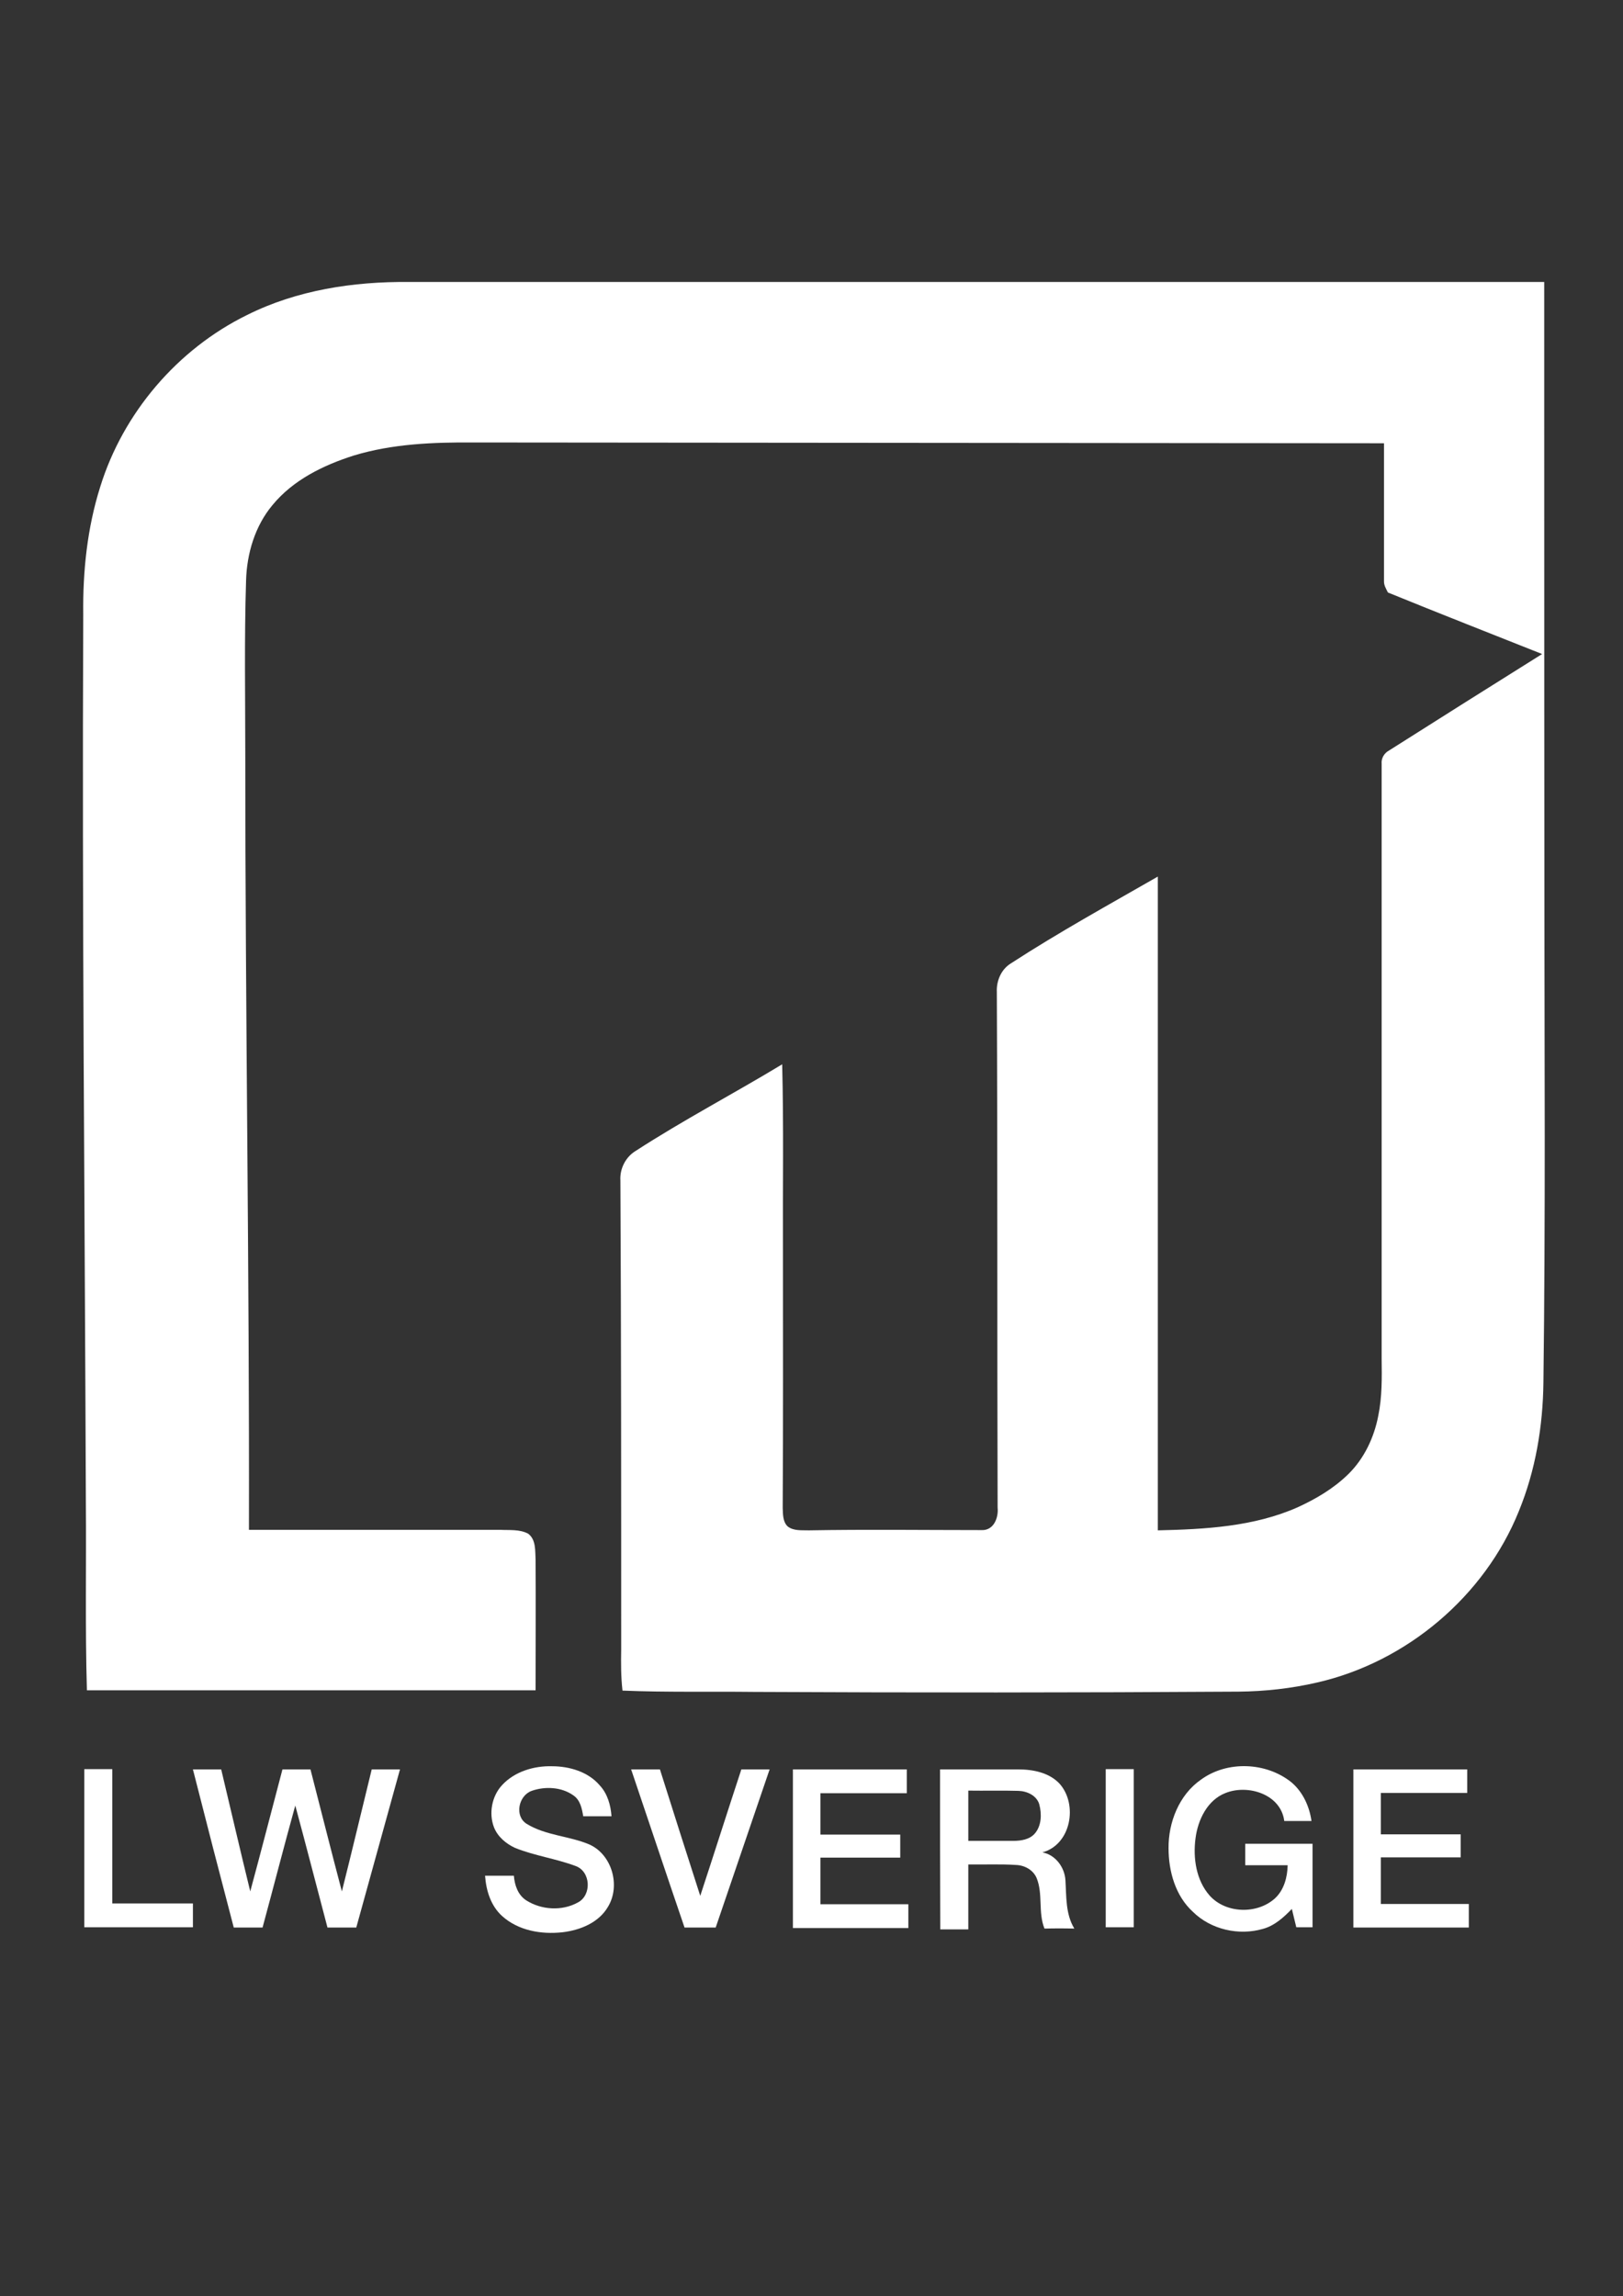 <?xml version="1.0" encoding="utf-8"?>
<!-- Generator: Adobe Illustrator 22.0.1, SVG Export Plug-In . SVG Version: 6.00 Build 0)  -->
<svg version="1.1" id="Layer_1" xmlns="http://www.w3.org/2000/svg" xmlns:xlink="http://www.w3.org/1999/xlink" x="0px" y="0px"
	 viewBox="0 0 620 877" style="enable-background:new 0 0 620 877;" xml:space="preserve">
<rect x="0" y="0" width="620" height="877" fill="#333333" stroke="none"/>
<style type="text/css">
	.st0{fill:#FFFFFF;}
</style>
<g id="_x23_ffffffff">
</g>
<g id="_x23_000000ff">
	<path class="st0" d="M94.4,120.3c19-9.5,40.6-12.8,61.7-12.6c144.6,0,289.2,0,433.8,0c0,108.7,0,217.5,0.2,326.3
		c0,31.3-0.1,62.7-0.5,94c-0.2,16.8-3,33.6-9.4,49.2c-13.1,32.5-42.9,57.6-77,65.4c-9.9,2.3-20,3.4-30.1,3.5
		c-61.7,0.4-123.3,0.4-185,0.1c-16.8-0.2-33.6,0.2-50.3-0.5c-0.6-5.2-0.6-10.5-0.5-15.8c0-59.7,0-119.4-0.3-179
		c-0.3-4.5,2-9,5.8-11.3c18.2-11.8,37.5-21.9,56-33.1c0.6,23.5,0.2,47,0.3,70.5c0,33,0.1,65.9-0.1,98.9c0.1,2.4,0,5.3,1.9,7.1
		c2.3,1.8,5.4,1.4,8.1,1.5c22-0.4,44-0.1,66-0.1c4.6,0.2,6.5-4.7,6.1-8.6c-0.2-65.6,0-131.3-0.3-196.9c-0.2-4.2,1.6-8.6,5.3-10.9
		c18.3-11.9,37.4-22.4,56.2-33.2c0,83.2,0,166.5,0,249.7c18-0.4,36.7-1.4,53.4-8.8c7-3.2,13.8-7.2,19.4-12.7
		c6-5.9,9.8-13.9,11.4-22.2c1.5-7.2,1.4-14.7,1.3-22c0-75.7,0-151.4,0-227.1c-0.2-2.1,1-4.1,2.9-5.1c19.4-12.3,38.9-24.6,58.4-36.8
		c-19.6-7.8-39.3-15.5-58.9-23.5c-0.7-1.4-1.6-2.8-1.5-4.5c0-17.5,0-35,0-52.5c-115.9-0.1-231.9-0.2-347.8-0.3
		c-15.4-0.1-31,0.5-45.8,5c-11.6,3.7-23.1,9.3-31,18.9c-6.7,8-9.8,18.5-10.1,28.8c-0.7,22.3-0.3,44.6-0.3,66.9
		c0,98.6,1.6,197.1,1.4,295.7c32,0,63.9,0,95.9,0c3.6,0.2,7.5-0.3,10.8,1.5c3,2.3,2.6,6.5,2.8,9.9c0.1,16.6,0,33.2,0,49.9
		c-57.1,0-114.3,0-171.4,0c-0.7-24-0.2-47.9-0.4-71.9c-0.4-113-1.5-226-1-339c-0.2-16.4,1.5-33,6.5-48.8
		C47,157.8,67.7,133.4,94.4,120.3z"/>
	<path class="st0" d="M191.8,681.8c4.8-5.2,12.2-7.4,19.1-7.2c6.6,0,13.8,2.1,18.2,7.3c3,3.2,4.2,7.6,4.5,11.8c-3.6,0-7.2,0-10.8,0
		c-0.5-2.9-1.1-6.2-3.8-8c-4.5-3.2-10.8-3.5-15.9-1.7c-5,1.8-6.7,9.6-1.9,12.6c7.3,4.5,16.3,4.6,24,7.9c8.6,3.9,11.9,15.7,7.1,23.7
		c-3.5,6.1-10.6,9-17.4,9.8c-8.1,0.9-16.9-0.6-23.1-6.2c-4.3-3.9-6.1-9.7-6.5-15.4c3.7,0,7.3,0,11,0c0.3,3.6,1.5,7.3,4.7,9.4
		c5.8,3.7,13.7,4.2,19.8,0.8c5.3-2.8,4.9-11.8-0.9-13.9c-7.5-2.8-15.6-3.9-23.1-6.9c-3.5-1.6-6.7-4.3-8.1-7.9
		C186.7,692.7,187.8,686.1,191.8,681.8z"/>
	<path class="st0" d="M458.8,679.7c10-7.3,24.9-6.7,34.5,1c4.4,3.7,6.9,9.2,7.7,14.8c-3.5,0-7,0-10.4,0
		c-1.3-10.2-13.8-14.1-22.4-10.7c-7,2.7-10.6,10.3-11.5,17.3c-1,7.5,0.2,16,5.4,21.9c6.2,6.9,18.1,7.2,24.9,1.1
		c3.5-3.2,4.8-8.1,4.9-12.7c-5.4,0-10.8,0-16.2,0c0-2.7,0-5.5,0-8.2c8.6,0,17.1,0,25.7,0c0,10.6,0,21.3,0,31.9c-2.1,0-4.2,0-6.2,0
		c-0.6-2.3-1.1-4.7-1.7-7c-3.1,3.2-6.6,6.4-11,7.6c-9.2,2.7-19.9,0.3-26.8-6.5c-6.7-6.1-9.3-15.5-9.3-24.3
		C446.3,696.1,450.4,685.5,458.8,679.7z"/>
	<path class="st0" d="M32.2,675.7c3.6,0,7.2,0,10.7,0c0,17.1,0,34.2,0,51.3c10.3,0,20.5,0,30.8,0c0,3,0,6,0,9.1
		c-13.8,0-27.7,0-41.5,0C32.2,716,32.2,695.9,32.2,675.7z"/>
	<path class="st0" d="M73.7,675.8c3.6,0,7.2,0,10.8,0c3.7,15.5,7.3,31.1,11.1,46.6c4.2-15.5,8.2-31.1,12.3-46.6c3.6,0,7.2,0,10.7,0
		c4,15.5,7.9,31.1,12,46.6c3.9-15.5,7.6-31.1,11.4-46.6c3.6,0,7.2,0,10.8,0c-5.6,20.1-11.1,40.3-16.7,60.4c-3.7,0-7.4,0-11,0
		c-4.1-15.5-8.1-31.1-12.3-46.6c-4.3,15.5-8.3,31.1-12.5,46.6c-3.7,0-7.4,0-11,0C84,716,78.8,695.9,73.7,675.8z"/>
	<path class="st0" d="M241.1,675.8c3.7,0,7.4,0,11,0c5.1,16.1,10.2,32.2,15.4,48.3c5.3-16.1,10.4-32.2,15.7-48.3c3.6,0,7.2,0,10.8,0
		c-6.9,20.1-13.7,40.3-20.6,60.4c-4,0-7.9,0-11.9,0C254.6,716,247.9,695.9,241.1,675.8z"/>
	<path class="st0" d="M302.9,675.8c14.5,0,29,0,43.5,0c0,3,0,6,0,9.1c-11,0-22,0-33,0c0,5.3,0,10.5,0,15.8c10.2,0,20.3,0,30.5,0
		c0,2.9,0,5.8,0,8.8c-10.2,0-20.3,0-30.5,0c0,5.9,0,11.8,0,17.8c11.2,0,22.4,0,33.6,0c0,3,0,6,0,9.1c-14.7,0-29.4,0-44.1,0
		C302.9,716,302.9,695.9,302.9,675.8z"/>
	<path class="st0" d="M359.1,675.8c10,0,19.9,0,29.9,0c5.6,0,11.8,1.2,15.8,5.5c7,7.9,4.4,23.2-6.6,26.2c5,0.9,8.5,5.7,8.8,10.6
		c0.4,6.2,0,12.9,3.4,18.5c-3.8-0.1-7.6-0.1-11.4,0c-2.5-6.2-0.5-13.2-3-19.3c-1.3-3.1-4.6-4.9-7.9-5c-6-0.4-12.1-0.1-18.2-0.2
		c0,8.3,0,16.6,0,24.8c-3.6,0-7.2,0-10.7,0C359.1,716.4,359.1,696.1,359.1,675.8 M369.9,683.9c0,6.4,0,12.8,0,19.2
		c5.7,0,11.4,0,17.2,0c2.9,0,6.2-0.5,8.2-2.8c2.6-3,2.7-7.5,1.7-11.2c-1-3.3-4.6-5-7.9-5.1C382.7,683.8,376.3,684,369.9,683.9z"/>
	<path class="st0" d="M422.4,736.1c0-20.1,0-40.3,0-60.4c3.6,0,7.1,0,10.7,0c0,20.1,0,40.3,0,60.4
		C429.5,736.1,426,736.1,422.4,736.1z"/>
	<path class="st0" d="M517,675.8c14.5,0,29,0,43.5,0c0,3,0,6,0,9c-11,0-22,0-33,0c0,5.3,0,10.5,0,15.8c10.2,0,20.3,0,30.5,0
		c0,2.9,0,5.8,0,8.8c-10.2,0-20.3,0-30.5,0c0,5.9,0,11.8,0,17.8c11.2,0,22.4,0,33.6,0c0,3,0,6,0,9c-14.7,0-29.4,0-44.1,0
		C517,716,517,695.9,517,675.8z"/>
</g>
</svg>
